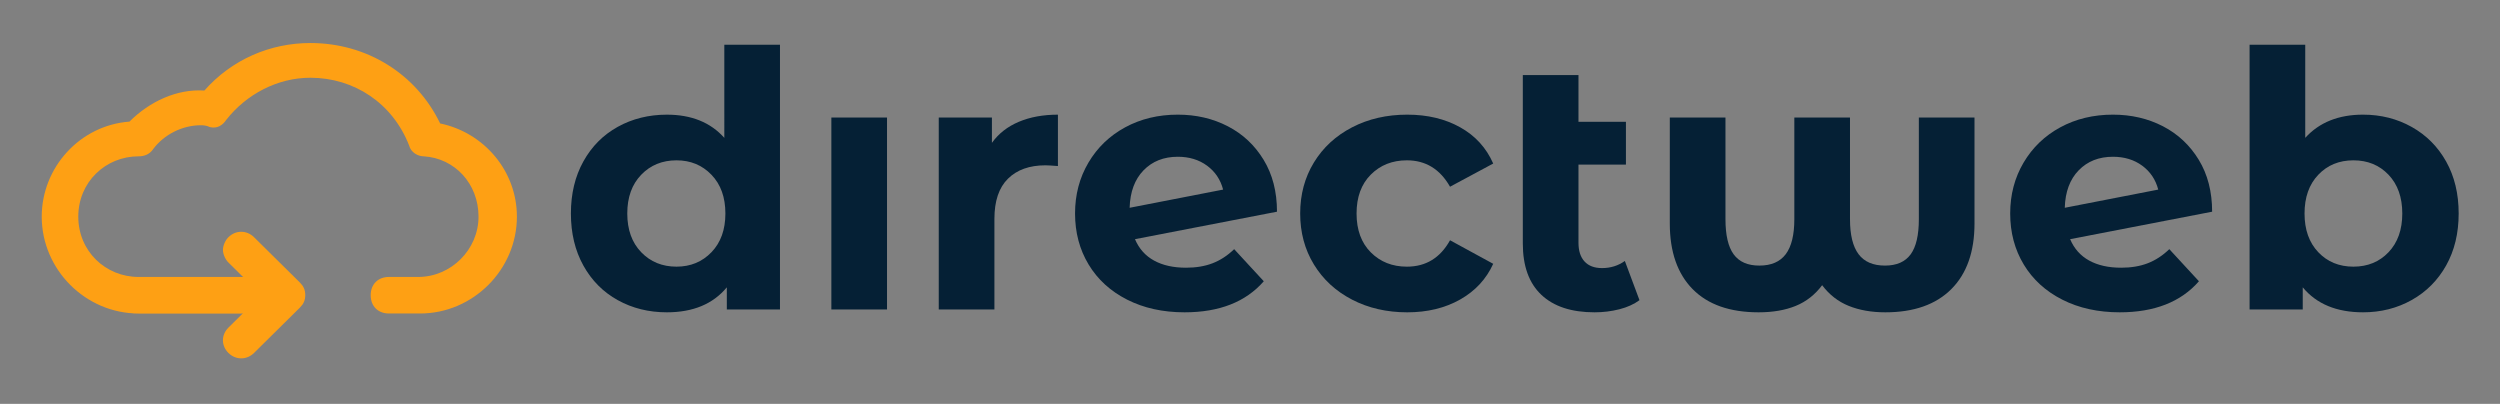 <?xml version="1.0" encoding="UTF-8"?>
<!-- Generator: Adobe Illustrator 16.0.0, SVG Export Plug-In . SVG Version: 6.00 Build 0)  -->
<svg xmlns="http://www.w3.org/2000/svg" xmlns:xlink="http://www.w3.org/1999/xlink" version="1.1" id="Layer_1" x="0px" y="0px" width="504.5px" height="81.5px" viewBox="0 0 504.5 81.5" xml:space="preserve">
<rect x="0" y="0" width="504.5" height="81.5" fill="#808080" stroke="none"/>
<path fill="#303030" d="M3262,1222.5c0,6.627-5.373,12-12,12h-176c-6.627,0-12-5.373-12-12v-176c0-6.627,5.373-12,12-12h176  c6.627,0,12,5.373,12,12V1222.5z"></path>
<rect x="1498" y="1359.5" fill="#052035" width="1280" height="400"></rect>
<g>
	<g>
		<path fill="#2CB1BC" d="M1909.592,794.069c-7.547-15.674-23.22-25.542-41.215-25.542c-12.771,0-24.961,5.225-33.668,15.093    c-8.708-0.58-17.414,3.482-23.8,9.868c-15.672,1.161-27.863,14.512-27.863,30.186c0,16.834,13.931,30.765,30.766,30.765h32.507    c3.482,0,5.804-2.322,5.804-5.804c0-3.483-2.321-5.806-5.804-5.806h-32.507c-10.449,0-19.155-8.127-19.155-19.156    c0-11.029,8.706-19.157,19.155-19.157c1.742,0,3.483-0.581,4.644-2.322c3.483-4.644,9.288-7.546,15.093-7.546    c0.581,0,1.742,0,2.902,0.581c2.323,0.58,4.063-0.581,5.225-2.322c6.385-8.125,16.253-13.351,26.702-13.351    c13.931,0,26.121,8.127,31.345,21.478c0.58,2.322,2.902,3.482,4.644,3.482c9.869,0.58,17.415,8.708,17.415,19.157    c0,10.448-8.708,19.156-19.157,19.156h-9.288c-3.482,0-5.805,2.323-5.805,5.806c0,3.482,2.322,5.804,5.805,5.804h9.868    c16.834,0,30.766-13.931,30.766-30.765C1933.972,809.161,1923.522,796.971,1909.592,794.069z"></path>
		<path fill="#2CB1BC" d="M1850.48,866.968l14.524-14.359c1.162-1.149,1.742-2.297,1.742-4.021c0-1.722-0.581-2.871-1.742-4.021    l-14.524-14.36c-2.325-2.296-5.811-2.296-8.135,0c-1.161,1.15-1.743,2.873-1.743,4.021c0,1.149,0.581,2.872,1.743,4.021    l4.647,4.596h-34.277c-3.488,0-5.81,2.297-5.81,5.743s2.322,5.745,5.81,5.745h34.277l-4.647,4.594    c-2.325,2.298-2.325,5.744,0,8.042C1844.669,869.265,1848.156,869.265,1850.48,866.968z"></path>
	</g>
	<path fill="#263238" d="M1986.613,856.408c-5.421,0-10.335-1.376-14.744-4.126c-4.41-2.747-7.887-6.53-10.436-11.346   c-2.549-4.813-3.822-10.293-3.822-16.442c0-6.228,1.292-11.749,3.883-16.563c2.588-4.813,6.128-8.616,10.618-11.406   c4.49-2.792,9.484-4.187,14.986-4.187c4.205,0,7.887,0.749,11.042,2.245c3.155,1.498,5.743,3.662,7.766,6.493v-33.492h18.203   v87.369h-16.139l-2.063-7.887c-1.213,1.699-2.69,3.258-4.429,4.671c-1.741,1.417-3.822,2.548-6.25,3.397   C1992.803,855.983,1989.928,856.408,1986.613,856.408z M1991.346,840.513c2.991,0,5.642-0.685,7.948-2.063   c2.306-1.374,4.084-3.276,5.34-5.703c1.253-2.427,1.881-5.218,1.881-8.374c0-3.153-0.628-5.945-1.881-8.372   c-1.255-2.427-3.034-4.327-5.34-5.704c-2.305-1.374-4.957-2.063-7.948-2.063c-2.912,0-5.522,0.69-7.827,2.063   c-2.305,1.377-4.107,3.277-5.4,5.704c-1.295,2.427-1.941,5.179-1.941,8.252c0,3.155,0.646,5.967,1.941,8.434   c1.292,2.469,3.094,4.39,5.4,5.764C1985.824,839.828,1988.434,840.513,1991.346,840.513z"></path>
	<path fill="#263238" d="M2049.227,786.757c-3.236,0-5.866-0.929-7.888-2.791c-2.022-1.86-3.033-4.206-3.033-7.038   c0-2.912,1.011-5.298,3.033-7.159c2.021-1.86,4.651-2.791,7.888-2.791c3.315,0,6.006,0.931,8.069,2.791   c2.063,1.861,3.094,4.247,3.094,7.159c0,2.833-1.031,5.178-3.094,7.038C2055.233,785.827,2052.542,786.757,2049.227,786.757z    M2040.126,854.953v-61.159h18.202v61.159H2040.126z"></path>
	<path fill="#263238" d="M2074.346,854.953v-61.159h16.139l1.699,11.164c1.616-2.588,3.519-4.812,5.703-6.674   c2.184-1.86,4.711-3.317,7.585-4.369c2.871-1.051,5.965-1.577,9.282-1.577v19.293h-6.067c-2.426,0-4.632,0.264-6.613,0.79   c-1.982,0.527-3.682,1.395-5.097,2.609s-2.509,2.852-3.276,4.915c-0.77,2.063-1.152,4.632-1.152,7.705v27.303H2074.346z"></path>
	<path fill="#263238" d="M2154.8,856.408c-6.311,0-11.853-1.315-16.625-3.944c-4.775-2.627-8.516-6.31-11.225-11.039   c-2.712-4.735-4.066-10.175-4.066-16.323c0-6.31,1.336-11.932,4.004-16.868c2.67-4.934,6.392-8.816,11.165-11.648   c4.772-2.831,10.315-4.247,16.625-4.247c6.147,0,11.527,1.335,16.139,4.005s8.231,6.29,10.86,10.86   c2.628,4.572,3.944,9.849,3.944,15.837c0,0.809-0.021,1.718-0.062,2.729c-0.04,1.013-0.141,2.043-0.303,3.094h-49.389v-10.558   h31.187c-0.163-3.396-1.395-6.127-3.7-8.189c-2.306-2.063-5.157-3.094-8.556-3.094c-2.591,0-4.937,0.606-7.037,1.82   c-2.105,1.213-3.784,3.034-5.036,5.46c-1.256,2.427-1.881,5.502-1.881,9.222v3.641c0,2.834,0.545,5.34,1.637,7.524   c1.093,2.183,2.669,3.882,4.734,5.096c2.062,1.215,4.507,1.821,7.34,1.821c2.67,0,4.874-0.547,6.615-1.64   c1.738-1.092,3.094-2.487,4.063-4.185h18.567c-1.134,3.882-3.076,7.383-5.825,10.495c-2.751,3.116-6.109,5.583-10.072,7.403   C2163.94,855.5,2159.57,856.408,2154.8,856.408z"></path>
	<path fill="#263238" d="M2229.185,856.408c-6.311,0-11.873-1.376-16.686-4.126c-4.814-2.747-8.577-6.511-11.287-11.283   c-2.711-4.772-4.065-10.234-4.065-16.383c0-6.311,1.354-11.871,4.065-16.685c2.71-4.813,6.473-8.616,11.287-11.406   c4.813-2.792,10.375-4.187,16.686-4.187c8.009,0,14.743,2.104,20.203,6.31c5.46,4.207,8.918,10.072,10.375,17.595h-19.294   c-0.728-2.588-2.103-4.611-4.125-6.067c-2.024-1.457-4.45-2.184-7.281-2.184c-2.67,0-4.997,0.667-6.977,2.002   c-1.982,1.334-3.54,3.236-4.673,5.703c-1.134,2.469-1.699,5.361-1.699,8.676c0,2.508,0.323,4.775,0.972,6.798   c0.646,2.021,1.556,3.761,2.729,5.217c1.173,1.455,2.568,2.568,4.188,3.335c1.618,0.771,3.438,1.155,5.461,1.155   c1.942,0,3.658-0.323,5.156-0.971c1.496-0.647,2.791-1.577,3.884-2.792c1.092-1.215,1.88-2.71,2.365-4.489h19.295   c-1.457,7.281-4.937,13.064-10.437,17.352C2243.824,854.267,2237.11,856.408,2229.185,856.408z"></path>
	<path fill="#263238" d="M2301.99,854.953c-4.367,0-8.25-0.708-11.647-2.123c-3.398-1.416-6.028-3.741-7.888-6.979   c-1.861-3.234-2.792-7.644-2.792-13.226v-23.663h-10.435v-15.168h10.435l1.942-17.231h16.262v17.231h15.653v15.168h-15.654v23.906   c0,2.426,0.544,4.146,1.638,5.156c1.093,1.012,2.973,1.516,5.642,1.516h8.375v15.411L2301.99,854.953z"></path>
	<path fill="#263238" d="M2339.364,854.953l-18.081-61.159h17.96l11.406,49.024l-3.397-0.121l13.106-48.903h20.021l13.104,48.903   l-3.396,0.121l11.285-49.024h17.958l-17.958,61.159h-18.93l-13.955-50.115h3.762l-14.075,50.115H2339.364z"></path>
	<path fill="#263238" d="M2457.07,856.408c-6.308,0-11.854-1.315-16.626-3.944c-4.771-2.627-8.514-6.31-11.227-11.039   c-2.706-4.735-4.061-10.175-4.061-16.323c0-6.31,1.333-11.932,4.004-16.868c2.671-4.934,6.393-8.816,11.164-11.648   c4.771-2.831,10.311-4.247,16.626-4.247c6.146,0,11.522,1.335,16.14,4.005c4.609,2.67,8.225,6.29,10.861,10.86   c2.621,4.572,3.939,9.849,3.939,15.837c0,0.809-0.021,1.718-0.057,2.729c-0.043,1.013-0.148,2.043-0.304,3.094h-49.391v-10.558   h31.187c-0.162-3.396-1.396-6.127-3.7-8.189c-2.305-2.063-5.159-3.094-8.557-3.094c-2.593,0-4.934,0.606-7.041,1.82   c-2.1,1.213-3.776,3.034-5.031,5.46c-1.255,2.427-1.882,5.502-1.882,9.222v3.641c0,2.834,0.542,5.34,1.635,7.524   c1.093,2.183,2.672,3.882,4.736,5.096c2.058,1.215,4.503,1.821,7.337,1.821c2.671,0,4.877-0.547,6.618-1.64   c1.733-1.092,3.094-2.487,4.059-4.185h18.572c-1.135,3.882-3.08,7.383-5.829,10.495c-2.748,3.116-6.104,5.583-10.071,7.403   C2466.212,855.501,2461.843,856.408,2457.07,856.408z"></path>
	<path fill="#263238" d="M2538.495,856.408c-2.995,0-5.688-0.362-8.07-1.092c-2.389-0.727-4.489-1.759-6.314-3.095   c-1.818-1.334-3.376-2.852-4.666-4.551l-2.064,7.281h-16.141v-87.368h18.205v34.219c1.938-2.749,4.447-5.014,7.521-6.794   c3.073-1.778,6.878-2.67,11.41-2.67c5.582,0,10.572,1.395,14.983,4.187c4.405,2.79,7.908,6.594,10.494,11.406   c2.587,4.814,3.885,10.335,3.885,16.563c0,6.066-1.298,11.527-3.885,16.383c-2.586,4.852-6.061,8.656-10.438,11.405   C2549.053,855.032,2544.077,856.408,2538.495,856.408z M2534.006,840.513c2.91,0,5.519-0.685,7.822-2.063   c2.306-1.374,4.103-3.256,5.399-5.644c1.297-2.384,1.944-5.156,1.944-8.312c0-3.154-0.647-5.965-1.944-8.434   c-1.297-2.467-3.094-4.387-5.399-5.764c-2.304-1.374-4.912-2.063-7.822-2.063c-2.996,0-5.646,0.71-7.95,2.124   c-2.305,1.417-4.109,3.318-5.399,5.704c-1.297,2.386-1.944,5.199-1.944,8.434c0,3.075,0.647,5.845,1.944,8.312   c1.29,2.469,3.095,4.369,5.399,5.704C2528.36,839.846,2531.01,840.513,2534.006,840.513z"></path>
</g>
<g>
	<g>
		<path fill="#1A576B" d="M2067.765,657.428v53.424h-10.728v-4.464c-2.784,3.36-6.816,5.04-12.097,5.04    c-3.648,0-6.947-0.815-9.899-2.448c-2.952-1.631-5.269-3.96-6.948-6.984c-1.681-3.023-2.52-6.527-2.52-10.512    c0-3.983,0.839-7.488,2.52-10.512c1.68-3.024,3.996-5.352,6.948-6.984c2.952-1.631,6.251-2.448,9.899-2.448    c4.943,0,8.809,1.561,11.593,4.68v-18.792H2067.765z M2053.94,699.296c1.873-1.944,2.809-4.547,2.809-7.813    c0-3.264-0.936-5.868-2.809-7.812c-1.871-1.944-4.224-2.916-7.056-2.916c-2.88,0-5.256,0.972-7.128,2.916    c-1.872,1.944-2.808,4.548-2.808,7.812c0,3.265,0.936,5.868,2.808,7.813c1.872,1.943,4.248,2.916,7.128,2.916    C2049.717,702.212,2052.069,701.239,2053.94,699.296z"></path>
		<path fill="#1A576B" d="M2078.132,672.116h11.232v38.736h-11.232V672.116z"></path>
		<path fill="#1A576B" d="M2115.968,672.979c2.279-0.959,4.907-1.44,7.884-1.44v10.368c-1.249-0.096-2.088-0.144-2.521-0.144    c-3.216,0-5.736,0.9-7.56,2.7c-1.825,1.8-2.735,4.5-2.735,8.1v18.288h-11.232v-38.736h10.729v5.112    C2111.875,675.355,2113.687,673.94,2115.968,672.979z"></path>
		<path fill="#1A576B" d="M2155.064,701.527c1.559-0.6,3.012-1.548,4.355-2.844l5.977,6.479c-3.648,4.177-8.977,6.265-15.983,6.265    c-4.369,0-8.233-0.852-11.593-2.557c-3.36-1.703-5.952-4.067-7.776-7.092c-1.824-3.023-2.735-6.455-2.735-10.296    c0-3.791,0.899-7.211,2.7-10.26c1.8-3.048,4.271-5.424,7.416-7.128c3.143-1.704,6.684-2.556,10.619-2.556    c3.696,0,7.057,0.781,10.081,2.34c3.023,1.561,5.436,3.816,7.235,6.768c1.8,2.952,2.7,6.444,2.7,10.476l-28.656,5.544    c0.815,1.92,2.099,3.36,3.853,4.319c1.751,0.961,3.898,1.44,6.443,1.44C2151.716,702.428,2153.504,702.128,2155.064,701.527z     M2141.132,682.771c-1.775,1.825-2.712,4.345-2.808,7.56l18.864-3.672c-0.528-2.016-1.608-3.624-3.24-4.824    c-1.633-1.199-3.6-1.8-5.904-1.8C2145.212,680.036,2142.907,680.948,2141.132,682.771z"></path>
		<path fill="#1A576B" d="M2183.217,708.871c-3.289-1.703-5.857-4.067-7.704-7.092c-1.849-3.023-2.772-6.455-2.772-10.296    c0-3.839,0.924-7.272,2.772-10.296c1.847-3.024,4.415-5.388,7.704-7.092c3.287-1.704,6.995-2.556,11.123-2.556    c4.08,0,7.645,0.853,10.692,2.556c3.048,1.704,5.268,4.14,6.66,7.308l-8.712,4.68c-2.016-3.552-4.921-5.328-8.712-5.328    c-2.929,0-5.353,0.961-7.272,2.88c-1.92,1.92-2.879,4.536-2.879,7.848s0.959,5.929,2.879,7.849s4.344,2.88,7.272,2.88    c3.839,0,6.743-1.775,8.712-5.328l8.712,4.752c-1.393,3.072-3.612,5.472-6.66,7.2c-3.048,1.728-6.612,2.592-10.692,2.592    C2190.212,711.428,2186.504,710.576,2183.217,708.871z"></path>
		<path fill="#1A576B" d="M2241.211,708.979c-1.104,0.816-2.46,1.429-4.067,1.836c-1.609,0.407-3.276,0.612-5.004,0.612    c-4.657,0-8.233-1.176-10.729-3.528c-2.496-2.352-3.744-5.807-3.744-10.368v-33.984h11.232v9.432h9.576v8.64h-9.576v15.768    c0,1.632,0.407,2.893,1.224,3.78c0.815,0.889,1.991,1.332,3.528,1.332c1.728,0,3.264-0.479,4.607-1.44L2241.211,708.979z"></path>
		<path fill="#1A576B" d="M2308.818,672.116V693.5c0,5.712-1.561,10.128-4.68,13.249c-3.121,3.12-7.561,4.68-13.32,4.68    c-2.784,0-5.245-0.433-7.38-1.296c-2.137-0.864-3.924-2.256-5.364-4.177c-1.439,1.921-3.216,3.313-5.328,4.177    c-2.112,0.863-4.607,1.296-7.487,1.296c-5.809,0-10.249-1.56-13.32-4.68c-3.072-3.12-4.608-7.536-4.608-13.249v-21.384h11.232    v20.52c0,3.216,0.551,5.58,1.656,7.092c1.104,1.512,2.831,2.268,5.184,2.268c2.399,0,4.176-0.767,5.328-2.304    c1.151-1.535,1.728-3.888,1.728-7.056v-20.52h11.232v20.52c0,3.168,0.576,5.521,1.728,7.056c1.152,1.537,2.928,2.304,5.328,2.304    c2.352,0,4.079-0.756,5.185-2.268c1.104-1.512,1.655-3.876,1.655-7.092v-20.52H2308.818z"></path>
		<path fill="#1A576B" d="M2343.774,701.527c1.56-0.6,3.012-1.548,4.356-2.844l5.976,6.479c-3.648,4.177-8.976,6.265-15.983,6.265    c-4.368,0-8.233-0.852-11.592-2.557c-3.36-1.703-5.953-4.067-7.776-7.092c-1.825-3.023-2.736-6.455-2.736-10.296    c0-3.791,0.9-7.211,2.7-10.26c1.8-3.048,4.271-5.424,7.416-7.128c3.144-1.704,6.684-2.556,10.62-2.556    c3.695,0,7.056,0.781,10.08,2.34c3.023,1.561,5.436,3.816,7.236,6.768c1.8,2.952,2.699,6.444,2.699,10.476l-28.655,5.544    c0.815,1.92,2.099,3.36,3.852,4.319c1.752,0.961,3.899,1.44,6.444,1.44C2340.427,702.428,2342.215,702.128,2343.774,701.527z     M2329.843,682.771c-1.776,1.825-2.712,4.345-2.808,7.56l18.863-3.672c-0.528-2.016-1.608-3.624-3.239-4.824    c-1.633-1.199-3.601-1.8-5.904-1.8C2333.922,680.036,2331.618,680.948,2329.843,682.771z"></path>
		<path fill="#1A576B" d="M2397.055,674.023c2.952,1.656,5.267,3.985,6.948,6.984c1.679,3,2.52,6.493,2.52,10.476    c0,3.985-0.841,7.477-2.52,10.477c-1.682,3-3.996,5.327-6.948,6.983s-6.229,2.484-9.828,2.484c-5.328,0-9.385-1.68-12.168-5.04    v4.464h-10.729v-53.424h11.232v18.792c2.832-3.12,6.72-4.68,11.664-4.68C2390.826,671.54,2394.103,672.368,2397.055,674.023z     M2392.374,699.296c1.848-1.944,2.772-4.547,2.772-7.813c0-3.264-0.925-5.868-2.772-7.812c-1.848-1.944-4.212-2.916-7.092-2.916    s-5.244,0.972-7.092,2.916c-1.849,1.944-2.771,4.548-2.771,7.812c0,3.265,0.923,5.868,2.771,7.813    c1.848,1.943,4.212,2.916,7.092,2.916S2390.526,701.239,2392.374,699.296z"></path>
	</g>
	<g>
		<path fill="#1A576B" d="M1999.185,673.312c-4.795-9.959-14.752-16.228-26.186-16.228c-8.113,0-15.858,3.319-21.391,9.589    c-5.531-0.369-11.063,2.211-15.12,6.27c-9.958,0.737-17.703,9.22-17.703,19.177c0,10.696,8.852,19.547,19.548,19.547h20.652    c2.213,0,3.688-1.477,3.688-3.687c0-2.214-1.475-3.689-3.688-3.689h-20.652c-6.64,0-12.17-5.164-12.17-12.171    c0-7.006,5.53-12.171,12.17-12.171c1.105,0,2.213-0.369,2.949-1.474c2.213-2.951,5.9-4.795,9.589-4.795    c0.369,0,1.106,0,1.845,0.369c1.475,0.369,2.582-0.369,3.319-1.476c4.058-5.162,10.326-8.481,16.965-8.481    c8.851,0,16.597,5.164,19.915,13.645c0.368,1.476,1.844,2.213,2.949,2.213c6.271,0.369,11.066,5.533,11.066,12.171    c0,6.638-5.533,12.171-12.172,12.171h-5.9c-2.213,0-3.688,1.476-3.688,3.689c0,2.21,1.476,3.687,3.688,3.687h6.27    c10.695,0,19.547-8.852,19.547-19.547C2014.675,682.899,2008.036,675.154,1999.185,673.312z"></path>
		<path fill="#1A576B" d="M1961.629,719.627l9.229-9.125c0.737-0.729,1.106-1.458,1.106-2.553c0-1.094-0.369-1.823-1.106-2.556    l-9.229-9.122c-1.477-1.459-3.691-1.459-5.169,0c-0.736,0.73-1.106,1.826-1.106,2.554c0,0.731,0.369,1.825,1.106,2.556    l2.953,2.919h-21.777c-2.217,0-3.691,1.46-3.691,3.649s1.475,3.649,3.691,3.649h21.777l-2.953,2.92    c-1.477,1.459-1.477,3.648,0,5.108C1957.938,721.087,1960.152,721.087,1961.629,719.627z"></path>
	</g>
</g>
<g>
	<g>
		<path fill="#FFFFFF" d="M2043.11,1534.052v53.424h-10.728v-4.465c-2.784,3.361-6.816,5.041-12.097,5.041    c-3.648,0-6.947-0.816-9.899-2.449c-2.952-1.631-5.269-3.959-6.948-6.982c-1.681-3.023-2.52-6.527-2.52-10.512    s0.839-7.488,2.52-10.512c1.68-3.024,3.996-5.352,6.948-6.984c2.952-1.631,6.251-2.448,9.899-2.448    c4.943,0,8.809,1.561,11.593,4.681v-18.793H2043.11z M2029.286,1575.921c1.873-1.945,2.809-4.548,2.809-7.813    c0-3.264-0.936-5.868-2.809-7.813c-1.871-1.943-4.224-2.916-7.056-2.916c-2.88,0-5.256,0.973-7.128,2.916    c-1.872,1.944-2.808,4.549-2.808,7.813c0,3.265,0.936,5.867,2.808,7.813c1.872,1.943,4.248,2.916,7.128,2.916    C2025.063,1578.837,2027.415,1577.864,2029.286,1575.921z"></path>
		<path fill="#FFFFFF" d="M2053.478,1548.74h11.232v38.735h-11.232V1548.74z"></path>
		<path fill="#FFFFFF" d="M2091.313,1549.604c2.279-0.96,4.907-1.44,7.884-1.44v10.368c-1.249-0.096-2.088-0.145-2.521-0.145    c-3.216,0-5.736,0.9-7.56,2.7c-1.825,1.8-2.735,4.5-2.735,8.101v18.287h-11.232v-38.735h10.729v5.112    C2087.221,1551.979,2089.032,1550.565,2091.313,1549.604z"></path>
		<path fill="#FFFFFF" d="M2130.41,1578.151c1.559-0.6,3.012-1.547,4.355-2.844l5.977,6.479c-3.648,4.178-8.977,6.266-15.984,6.266    c-4.368,0-8.232-0.852-11.592-2.557c-3.36-1.703-5.952-4.068-7.776-7.092s-2.735-6.455-2.735-10.295    c0-3.791,0.899-7.211,2.7-10.26c1.8-3.049,4.271-5.424,7.416-7.129c3.143-1.703,6.683-2.556,10.62-2.556    c3.695,0,7.056,0.78,10.08,2.34c3.023,1.561,5.436,3.816,7.235,6.769c1.8,2.951,2.7,6.443,2.7,10.476l-28.656,5.544    c0.815,1.92,2.099,3.361,3.852,4.32c1.752,0.961,3.9,1.439,6.444,1.439C2127.063,1579.052,2128.85,1578.753,2130.41,1578.151z     M2116.478,1559.396c-1.775,1.825-2.712,4.346-2.808,7.561l18.864-3.672c-0.528-2.016-1.608-3.623-3.24-4.824    c-1.632-1.199-3.6-1.8-5.903-1.8C2120.557,1556.66,2118.254,1557.572,2116.478,1559.396z"></path>
		<path fill="#FFFFFF" d="M2158.563,1585.495c-3.289-1.703-5.857-4.068-7.703-7.092c-1.85-3.023-2.773-6.455-2.773-10.295    s0.924-7.272,2.773-10.297c1.846-3.023,4.414-5.387,7.703-7.092c3.287-1.703,6.996-2.556,11.123-2.556    c4.08,0,7.645,0.853,10.693,2.556c3.047,1.705,5.268,4.141,6.66,7.309l-8.713,4.68c-2.016-3.552-4.92-5.328-8.711-5.328    c-2.93,0-5.354,0.961-7.273,2.881s-2.879,4.535-2.879,7.848c0,3.312,0.959,5.928,2.879,7.848s4.344,2.881,7.273,2.881    c3.838,0,6.742-1.775,8.711-5.328l8.713,4.752c-1.393,3.07-3.613,5.471-6.66,7.199c-3.049,1.727-6.613,2.592-10.693,2.592    C2165.559,1588.052,2161.85,1587.2,2158.563,1585.495z"></path>
		<path fill="#FFFFFF" d="M2216.557,1585.603c-1.104,0.816-2.459,1.43-4.066,1.836c-1.609,0.408-3.277,0.613-5.004,0.613    c-4.658,0-8.234-1.176-10.729-3.529c-2.496-2.352-3.744-5.805-3.744-10.367v-33.983h11.232v9.433h9.576v8.64h-9.576v15.769    c0,1.631,0.406,2.893,1.223,3.779c0.816,0.889,1.992,1.332,3.529,1.332c1.727,0,3.264-0.479,4.607-1.439L2216.557,1585.603z"></path>
		<path fill="#FFFFFF" d="M2284.164,1548.74v21.384c0,5.713-1.561,10.127-4.68,13.248c-3.121,3.119-7.561,4.68-13.32,4.68    c-2.783,0-5.244-0.434-7.379-1.297c-2.137-0.863-3.924-2.256-5.365-4.176c-1.439,1.92-3.215,3.313-5.328,4.176    c-2.111,0.863-4.607,1.297-7.486,1.297c-5.809,0-10.25-1.561-13.32-4.68c-3.072-3.121-4.609-7.535-4.609-13.248v-21.384h11.232    v20.521c0,3.215,0.551,5.58,1.656,7.092c1.104,1.512,2.832,2.268,5.184,2.268c2.4,0,4.176-0.768,5.328-2.305    c1.152-1.535,1.729-3.887,1.729-7.055v-20.521h11.232v20.521c0,3.168,0.576,5.52,1.727,7.055c1.152,1.537,2.928,2.305,5.328,2.305    c2.352,0,4.08-0.756,5.186-2.268c1.104-1.512,1.654-3.877,1.654-7.092v-20.521H2284.164z"></path>
		<path fill="#FFFFFF" d="M2319.121,1578.151c1.559-0.6,3.012-1.547,4.355-2.844l5.977,6.479c-3.648,4.178-8.977,6.266-15.984,6.266    c-4.367,0-8.232-0.852-11.592-2.557c-3.359-1.703-5.953-4.068-7.775-7.092c-1.826-3.023-2.736-6.455-2.736-10.295    c0-3.791,0.9-7.211,2.699-10.26c1.801-3.049,4.271-5.424,7.416-7.129c3.145-1.703,6.684-2.556,10.621-2.556    c3.695,0,7.055,0.78,10.08,2.34c3.023,1.561,5.436,3.816,7.236,6.769c1.799,2.951,2.699,6.443,2.699,10.476l-28.656,5.544    c0.816,1.92,2.1,3.361,3.852,4.32c1.752,0.961,3.9,1.439,6.445,1.439C2315.773,1579.052,2317.561,1578.753,2319.121,1578.151z     M2305.189,1559.396c-1.777,1.825-2.713,4.346-2.809,7.561l18.863-3.672c-0.527-2.016-1.607-3.623-3.238-4.824    c-1.633-1.199-3.602-1.8-5.904-1.8C2309.268,1556.66,2306.965,1557.572,2305.189,1559.396z"></path>
		<path fill="#FFFFFF" d="M2372.4,1550.647c2.953,1.656,5.268,3.985,6.949,6.984c1.678,3,2.52,6.492,2.52,10.477    s-0.842,7.477-2.52,10.477c-1.682,2.998-3.996,5.326-6.949,6.982c-2.951,1.656-6.229,2.484-9.828,2.484    c-5.328,0-9.385-1.68-12.168-5.041v4.465h-10.729v-53.424h11.232v18.793c2.832-3.12,6.721-4.681,11.664-4.681    C2366.172,1548.164,2369.449,1548.992,2372.4,1550.647z M2367.721,1575.921c1.848-1.945,2.771-4.548,2.771-7.813    c0-3.264-0.924-5.868-2.771-7.813c-1.848-1.943-4.213-2.916-7.092-2.916c-2.881,0-5.244,0.973-7.092,2.916    c-1.85,1.944-2.771,4.549-2.771,7.813c0,3.265,0.922,5.867,2.771,7.813c1.848,1.943,4.211,2.916,7.092,2.916    C2363.508,1578.837,2365.873,1577.864,2367.721,1575.921z"></path>
	</g>
	<g>
		<path fill="#FEA014" d="M1974.53,1549.937c-4.795-9.96-14.752-16.229-26.186-16.229c-8.113,0-15.858,3.319-21.391,9.59    c-5.531-0.369-11.063,2.211-15.12,6.27c-9.958,0.736-17.703,9.219-17.703,19.177c0,10.696,8.852,19.546,19.548,19.546h20.652    c2.213,0,3.688-1.477,3.688-3.686c0-2.215-1.475-3.689-3.688-3.689h-20.652c-6.64,0-12.17-5.164-12.17-12.171    s5.53-12.171,12.17-12.171c1.105,0,2.213-0.369,2.949-1.475c2.213-2.951,5.9-4.795,9.589-4.795c0.369,0,1.106,0,1.845,0.369    c1.475,0.369,2.582-0.369,3.319-1.477c4.058-5.161,10.326-8.48,16.965-8.48c8.851,0,16.597,5.163,19.915,13.645    c0.368,1.477,1.844,2.213,2.949,2.213c6.271,0.369,11.066,5.533,11.066,12.171s-5.533,12.171-12.172,12.171h-5.9    c-2.213,0-3.688,1.475-3.688,3.689c0,2.209,1.476,3.686,3.688,3.686h6.27c10.695,0,19.547-8.85,19.547-19.546    C1990.021,1559.524,1983.382,1551.778,1974.53,1549.937z"></path>
		<path fill="#FEA014" d="M1936.975,1596.251l9.229-9.125c0.737-0.729,1.106-1.459,1.106-2.553s-0.369-1.824-1.106-2.557    l-9.229-9.121c-1.477-1.459-3.691-1.459-5.169,0c-0.736,0.73-1.106,1.826-1.106,2.555c0,0.73,0.369,1.824,1.106,2.555l2.953,2.918    h-21.777c-2.217,0-3.691,1.461-3.691,3.65s1.475,3.648,3.691,3.648h21.777l-2.953,2.92c-1.477,1.459-1.477,3.648,0,5.109    C1933.283,1597.71,1935.498,1597.71,1936.975,1596.251z"></path>
	</g>
</g>
<rect x="1498" y="959.5" fill="#FFFFFF" width="1280" height="400"></rect>
<g>
	<g>
		<path fill="#052035" d="M2043.11,1128.025v53.424h-10.728v-4.465c-2.784,3.361-6.816,5.041-12.097,5.041    c-3.648,0-6.947-0.816-9.899-2.449c-2.952-1.631-5.269-3.959-6.948-6.982c-1.681-3.023-2.52-6.527-2.52-10.512    s0.839-7.488,2.52-10.512c1.68-3.024,3.996-5.352,6.948-6.984c2.952-1.631,6.251-2.448,9.899-2.448    c4.943,0,8.809,1.561,11.593,4.681v-18.793H2043.11z M2029.286,1169.895c1.873-1.945,2.809-4.548,2.809-7.813    c0-3.264-0.936-5.868-2.809-7.813c-1.871-1.943-4.224-2.916-7.056-2.916c-2.88,0-5.256,0.973-7.128,2.916    c-1.872,1.944-2.808,4.549-2.808,7.813c0,3.265,0.936,5.867,2.808,7.813c1.872,1.943,4.248,2.916,7.128,2.916    C2025.063,1172.811,2027.415,1171.838,2029.286,1169.895z"></path>
		<path fill="#052035" d="M2053.478,1142.714h11.232v38.735h-11.232V1142.714z"></path>
		<path fill="#052035" d="M2091.313,1143.578c2.279-0.96,4.907-1.44,7.884-1.44v10.368c-1.249-0.096-2.088-0.145-2.521-0.145    c-3.216,0-5.736,0.9-7.56,2.7c-1.825,1.8-2.735,4.5-2.735,8.101v18.287h-11.232v-38.735h10.729v5.112    C2087.221,1145.953,2089.032,1144.539,2091.313,1143.578z"></path>
		<path fill="#052035" d="M2130.41,1172.125c1.559-0.6,3.012-1.547,4.355-2.844l5.977,6.479c-3.648,4.178-8.977,6.266-15.984,6.266    c-4.368,0-8.232-0.852-11.592-2.557c-3.36-1.703-5.952-4.068-7.776-7.092s-2.735-6.455-2.735-10.295    c0-3.791,0.899-7.211,2.7-10.26c1.8-3.049,4.271-5.424,7.416-7.129c3.143-1.703,6.683-2.556,10.62-2.556    c3.695,0,7.056,0.78,10.08,2.34c3.023,1.561,5.436,3.816,7.235,6.769c1.8,2.951,2.7,6.443,2.7,10.476l-28.656,5.544    c0.815,1.92,2.099,3.361,3.852,4.32c1.752,0.961,3.9,1.439,6.444,1.439C2127.063,1173.025,2128.85,1172.727,2130.41,1172.125z     M2116.478,1153.369c-1.775,1.825-2.712,4.346-2.808,7.561l18.864-3.672c-0.528-2.016-1.608-3.623-3.24-4.824    c-1.632-1.199-3.6-1.8-5.903-1.8C2120.557,1150.634,2118.254,1151.546,2116.478,1153.369z"></path>
		<path fill="#052035" d="M2158.563,1179.469c-3.289-1.703-5.857-4.068-7.703-7.092c-1.85-3.023-2.773-6.455-2.773-10.295    s0.924-7.272,2.773-10.297c1.846-3.023,4.414-5.387,7.703-7.092c3.287-1.703,6.996-2.556,11.123-2.556    c4.08,0,7.645,0.853,10.693,2.556c3.047,1.705,5.268,4.141,6.66,7.309l-8.713,4.68c-2.016-3.552-4.92-5.328-8.711-5.328    c-2.93,0-5.354,0.961-7.273,2.881s-2.879,4.535-2.879,7.848c0,3.312,0.959,5.928,2.879,7.848s4.344,2.881,7.273,2.881    c3.838,0,6.742-1.775,8.711-5.328l8.713,4.752c-1.393,3.07-3.613,5.471-6.66,7.199c-3.049,1.727-6.613,2.592-10.693,2.592    C2165.559,1182.025,2161.85,1181.174,2158.563,1179.469z"></path>
		<path fill="#052035" d="M2216.557,1179.576c-1.104,0.816-2.459,1.43-4.066,1.836c-1.609,0.408-3.277,0.613-5.004,0.613    c-4.658,0-8.234-1.176-10.729-3.529c-2.496-2.352-3.744-5.805-3.744-10.367v-33.983h11.232v9.433h9.576v8.64h-9.576v15.769    c0,1.631,0.406,2.893,1.223,3.779c0.816,0.889,1.992,1.332,3.529,1.332c1.727,0,3.264-0.479,4.607-1.439L2216.557,1179.576z"></path>
		<path fill="#052035" d="M2284.164,1142.714v21.384c0,5.713-1.561,10.127-4.68,13.248c-3.121,3.119-7.561,4.68-13.32,4.68    c-2.783,0-5.244-0.434-7.379-1.297c-2.137-0.863-3.924-2.256-5.365-4.176c-1.439,1.92-3.215,3.313-5.328,4.176    c-2.111,0.863-4.607,1.297-7.486,1.297c-5.809,0-10.25-1.561-13.32-4.68c-3.072-3.121-4.609-7.535-4.609-13.248v-21.384h11.232    v20.521c0,3.215,0.551,5.58,1.656,7.092c1.104,1.512,2.832,2.268,5.184,2.268c2.4,0,4.176-0.768,5.328-2.305    c1.152-1.535,1.729-3.887,1.729-7.055v-20.521h11.232v20.521c0,3.168,0.576,5.52,1.727,7.055c1.152,1.537,2.928,2.305,5.328,2.305    c2.352,0,4.08-0.756,5.186-2.268c1.104-1.512,1.654-3.877,1.654-7.092v-20.521H2284.164z"></path>
		<path fill="#052035" d="M2319.121,1172.125c1.559-0.6,3.012-1.547,4.355-2.844l5.977,6.479c-3.648,4.178-8.977,6.266-15.984,6.266    c-4.367,0-8.232-0.852-11.592-2.557c-3.359-1.703-5.953-4.068-7.775-7.092c-1.826-3.023-2.736-6.455-2.736-10.295    c0-3.791,0.9-7.211,2.699-10.26c1.801-3.049,4.271-5.424,7.416-7.129c3.145-1.703,6.684-2.556,10.621-2.556    c3.695,0,7.055,0.78,10.08,2.34c3.023,1.561,5.436,3.816,7.236,6.769c1.799,2.951,2.699,6.443,2.699,10.476l-28.656,5.544    c0.816,1.92,2.1,3.361,3.852,4.32c1.752,0.961,3.9,1.439,6.445,1.439C2315.773,1173.025,2317.561,1172.727,2319.121,1172.125z     M2305.189,1153.369c-1.777,1.825-2.713,4.346-2.809,7.561l18.863-3.672c-0.527-2.016-1.607-3.623-3.238-4.824    c-1.633-1.199-3.602-1.8-5.904-1.8C2309.268,1150.634,2306.965,1151.546,2305.189,1153.369z"></path>
		<path fill="#052035" d="M2372.4,1144.621c2.953,1.656,5.268,3.985,6.949,6.984c1.678,3,2.52,6.492,2.52,10.477    s-0.842,7.477-2.52,10.477c-1.682,2.998-3.996,5.326-6.949,6.982c-2.951,1.656-6.229,2.484-9.828,2.484    c-5.328,0-9.385-1.68-12.168-5.041v4.465h-10.729v-53.424h11.232v18.793c2.832-3.12,6.721-4.681,11.664-4.681    C2366.172,1142.138,2369.449,1142.966,2372.4,1144.621z M2367.721,1169.895c1.848-1.945,2.771-4.548,2.771-7.813    c0-3.264-0.924-5.868-2.771-7.813c-1.848-1.943-4.213-2.916-7.092-2.916c-2.881,0-5.244,0.973-7.092,2.916    c-1.85,1.944-2.771,4.549-2.771,7.813c0,3.265,0.922,5.867,2.771,7.813c1.848,1.943,4.211,2.916,7.092,2.916    C2363.508,1172.811,2365.873,1171.838,2367.721,1169.895z"></path>
	</g>
	<g>
		<g>
			<path fill="#FEA014" d="M1974.53,1143.91c-4.795-9.96-14.752-16.229-26.186-16.229c-8.113,0-15.858,3.319-21.391,9.59     c-5.531-0.369-11.063,2.211-15.12,6.27c-9.958,0.736-17.703,9.219-17.703,19.177c0,10.696,8.852,19.546,19.548,19.546h20.652     c2.213,0,3.688-1.477,3.688-3.686c0-2.215-1.475-3.689-3.688-3.689h-20.652c-6.64,0-12.17-5.164-12.17-12.171     s5.53-12.171,12.17-12.171c1.105,0,2.213-0.369,2.949-1.475c2.213-2.951,5.9-4.795,9.589-4.795c0.369,0,1.106,0,1.845,0.369     c1.475,0.369,2.582-0.369,3.319-1.477c4.058-5.161,10.326-8.48,16.965-8.48c8.851,0,16.597,5.163,19.915,13.645     c0.368,1.477,1.844,2.213,2.949,2.213c6.271,0.369,11.066,5.533,11.066,12.171s-5.533,12.171-12.172,12.171h-5.9     c-2.213,0-3.688,1.475-3.688,3.689c0,2.209,1.476,3.686,3.688,3.686h6.27c10.695,0,19.547-8.85,19.547-19.546     C1990.021,1153.498,1983.382,1145.752,1974.53,1143.91z"></path>
		</g>
		<g>
			<path fill="#FEA014" d="M1936.975,1190.225l9.229-9.125c0.737-0.729,1.106-1.459,1.106-2.553s-0.369-1.824-1.106-2.557     l-9.229-9.121c-1.477-1.459-3.691-1.459-5.169,0c-0.736,0.73-1.106,1.826-1.106,2.555c0,0.73,0.369,1.824,1.106,2.555     l2.953,2.918h-21.777c-2.217,0-3.691,1.461-3.691,3.65s1.475,3.648,3.691,3.648h21.777l-2.953,2.92     c-1.477,1.459-1.477,3.648,0,5.109C1933.283,1191.684,1935.498,1191.684,1936.975,1190.225z"></path>
		</g>
	</g>
	<g>
		<g>
			<path fill="#052035" d="M157.4,9.025v53.424h-10.728v-4.465c-2.784,3.361-6.816,5.041-12.097,5.041     c-3.648,0-6.947-0.816-9.899-2.449c-2.952-1.631-5.269-3.959-6.948-6.982c-1.681-3.023-2.52-6.527-2.52-10.512     s0.839-7.488,2.52-10.512c1.68-3.024,3.996-5.352,6.948-6.984c2.952-1.631,6.251-2.448,9.899-2.448     c4.943,0,8.809,1.561,11.593,4.681V9.025H157.4z M143.576,50.895c1.873-1.945,2.809-4.548,2.809-7.813     c0-3.264-0.936-5.868-2.809-7.813c-1.871-1.943-4.224-2.916-7.056-2.916c-2.88,0-5.256,0.973-7.128,2.916     c-1.872,1.944-2.808,4.549-2.808,7.813c0,3.265,0.936,5.867,2.808,7.813c1.872,1.943,4.248,2.916,7.128,2.916     C139.353,53.811,141.705,52.838,143.576,50.895z"></path>
			<path fill="#052035" d="M167.768,23.714H179v38.735h-11.232V23.714z"></path>
			<path fill="#052035" d="M205.604,24.578c2.279-0.96,4.907-1.44,7.884-1.44v10.368c-1.249-0.096-2.088-0.145-2.521-0.145     c-3.216,0-5.736,0.9-7.56,2.7c-1.825,1.8-2.735,4.5-2.735,8.101v18.287h-11.232V23.714h10.729v5.112     C201.511,26.953,203.322,25.539,205.604,24.578z"></path>
			<path fill="#052035" d="M244.7,53.125c1.559-0.6,3.012-1.547,4.355-2.844l5.977,6.479c-3.648,4.178-8.977,6.266-15.984,6.266     c-4.368,0-8.232-0.852-11.592-2.557c-3.36-1.703-5.952-4.068-7.776-7.092s-2.735-6.455-2.735-10.295     c0-3.791,0.899-7.211,2.7-10.26c1.8-3.049,4.271-5.424,7.416-7.129c3.143-1.703,6.683-2.556,10.62-2.556     c3.695,0,7.056,0.78,10.08,2.34c3.023,1.561,5.436,3.816,7.235,6.769c1.8,2.951,2.7,6.443,2.7,10.476l-28.656,5.544     c0.815,1.92,2.099,3.361,3.852,4.32c1.752,0.961,3.9,1.439,6.444,1.439C241.353,54.025,243.14,53.727,244.7,53.125z      M230.768,34.369c-1.775,1.825-2.712,4.346-2.808,7.561l18.864-3.672c-0.528-2.016-1.608-3.623-3.24-4.824     c-1.632-1.199-3.6-1.8-5.903-1.8C234.847,31.634,232.544,32.546,230.768,34.369z"></path>
			<path fill="#052035" d="M272.853,60.469c-3.289-1.703-5.857-4.068-7.703-7.092c-1.85-3.023-2.773-6.455-2.773-10.295     s0.924-7.272,2.773-10.297c1.846-3.023,4.414-5.387,7.703-7.092c3.287-1.703,6.996-2.556,11.123-2.556     c4.08,0,7.645,0.853,10.693,2.556c3.047,1.705,5.268,4.141,6.66,7.309l-8.713,4.68c-2.016-3.552-4.92-5.328-8.711-5.328     c-2.93,0-5.354,0.961-7.273,2.881s-2.879,4.535-2.879,7.848c0,3.312,0.959,5.928,2.879,7.848s4.344,2.881,7.273,2.881     c3.838,0,6.742-1.775,8.711-5.328l8.713,4.752c-1.393,3.07-3.613,5.471-6.66,7.199c-3.049,1.727-6.613,2.592-10.693,2.592     C279.849,63.025,276.14,62.174,272.853,60.469z"></path>
			<path fill="#052035" d="M330.847,60.576c-1.104,0.816-2.459,1.43-4.066,1.836c-1.609,0.408-3.277,0.613-5.004,0.613     c-4.658,0-8.234-1.176-10.729-3.529c-2.496-2.352-3.744-5.805-3.744-10.367V15.146h11.232v9.433h9.576v8.64h-9.576v15.769     c0,1.631,0.406,2.893,1.223,3.779c0.816,0.889,1.992,1.332,3.529,1.332c1.727,0,3.264-0.479,4.607-1.439L330.847,60.576z"></path>
			<path fill="#052035" d="M398.454,23.714v21.384c0,5.713-1.561,10.127-4.68,13.248c-3.121,3.119-7.561,4.68-13.32,4.68     c-2.783,0-5.244-0.434-7.379-1.297c-2.137-0.863-3.924-2.256-5.365-4.176c-1.439,1.92-3.215,3.313-5.328,4.176     c-2.111,0.863-4.607,1.297-7.486,1.297c-5.809,0-10.25-1.561-13.32-4.68c-3.072-3.121-4.609-7.535-4.609-13.248V23.714h11.232     v20.521c0,3.215,0.551,5.58,1.656,7.092c1.104,1.512,2.832,2.268,5.184,2.268c2.4,0,4.176-0.768,5.328-2.305     c1.152-1.535,1.729-3.887,1.729-7.055V23.714h11.232v20.521c0,3.168,0.576,5.52,1.727,7.055c1.152,1.537,2.928,2.305,5.328,2.305     c2.352,0,4.08-0.756,5.186-2.268c1.104-1.512,1.654-3.877,1.654-7.092V23.714H398.454z"></path>
			<path fill="#052035" d="M433.411,53.125c1.559-0.6,3.012-1.547,4.355-2.844l5.977,6.479c-3.648,4.178-8.977,6.266-15.984,6.266     c-4.367,0-8.232-0.852-11.592-2.557c-3.359-1.703-5.953-4.068-7.775-7.092c-1.826-3.023-2.736-6.455-2.736-10.295     c0-3.791,0.9-7.211,2.699-10.26c1.801-3.049,4.271-5.424,7.416-7.129c3.145-1.703,6.684-2.556,10.621-2.556     c3.695,0,7.055,0.78,10.08,2.34c3.023,1.561,5.436,3.816,7.236,6.769c1.799,2.951,2.699,6.443,2.699,10.476l-28.656,5.544     c0.816,1.92,2.1,3.361,3.852,4.32c1.752,0.961,3.9,1.439,6.445,1.439C430.063,54.025,431.851,53.727,433.411,53.125z      M419.479,34.369c-1.777,1.825-2.713,4.346-2.809,7.561l18.863-3.672c-0.527-2.016-1.607-3.623-3.238-4.824     c-1.633-1.199-3.602-1.8-5.904-1.8C423.558,31.634,421.255,32.546,419.479,34.369z"></path>
			<path fill="#052035" d="M486.69,25.621c2.953,1.656,5.268,3.985,6.949,6.984c1.678,3,2.52,6.492,2.52,10.477     s-0.842,7.477-2.52,10.477c-1.682,2.998-3.996,5.326-6.949,6.982c-2.951,1.656-6.229,2.484-9.828,2.484     c-5.328,0-9.385-1.68-12.168-5.041v4.465h-10.729V9.025h11.232v18.793c2.832-3.12,6.721-4.681,11.664-4.681     C480.462,23.138,483.739,23.966,486.69,25.621z M482.011,50.895c1.848-1.945,2.771-4.548,2.771-7.813     c0-3.264-0.924-5.868-2.771-7.813c-1.848-1.943-4.213-2.916-7.092-2.916c-2.881,0-5.244,0.973-7.092,2.916     c-1.85,1.944-2.771,4.549-2.771,7.813c0,3.265,0.922,5.867,2.771,7.813c1.848,1.943,4.211,2.916,7.092,2.916     C477.798,53.811,480.163,52.838,482.011,50.895z"></path>
		</g>
		<g>
			<g>
				<path fill="#FEA014" d="M88.82,24.91C84.025,14.95,74.068,8.682,62.635,8.682c-8.113,0-15.858,3.319-21.391,9.59      c-5.531-0.369-11.063,2.211-15.12,6.27C16.166,25.277,8.421,33.76,8.421,43.718c0,10.696,8.852,19.546,19.548,19.546h20.652      c2.213,0,3.688-1.477,3.688-3.686c0-2.215-1.475-3.689-3.688-3.689H27.969c-6.64,0-12.17-5.164-12.17-12.171      s5.53-12.171,12.17-12.171c1.105,0,2.213-0.369,2.949-1.475c2.213-2.951,5.9-4.795,9.589-4.795c0.369,0,1.106,0,1.845,0.369      c1.475,0.369,2.582-0.369,3.319-1.477c4.058-5.161,10.326-8.48,16.965-8.48c8.851,0,16.597,5.163,19.915,13.645      c0.368,1.477,1.844,2.213,2.949,2.213c6.271,0.369,11.066,5.533,11.066,12.171s-5.533,12.171-12.172,12.171h-5.9      c-2.213,0-3.688,1.475-3.688,3.689c0,2.209,1.476,3.686,3.688,3.686h6.27c10.695,0,19.547-8.85,19.547-19.546      C104.311,34.498,97.672,26.752,88.82,24.91z"></path>
			</g>
			<g>
				<path fill="#FEA014" d="M51.265,71.225l9.229-9.125c0.737-0.729,1.106-1.459,1.106-2.553s-0.369-1.824-1.106-2.557l-9.229-9.121      c-1.477-1.459-3.691-1.459-5.169,0c-0.736,0.73-1.106,1.826-1.106,2.555c0,0.73,0.369,1.824,1.106,2.555l2.953,2.918H27.271      c-2.217,0-3.691,1.461-3.691,3.65s1.475,3.648,3.691,3.648h21.777l-2.953,2.92c-1.477,1.459-1.477,3.648,0,5.109      C47.573,72.684,49.788,72.684,51.265,71.225z"></path>
			</g>
		</g>
	</g>
</g>
<g>
	<path fill="#FEA014" d="M3214.707,1109.155c-7.795-16.192-23.982-26.383-42.57-26.383c-13.189,0-25.781,5.396-34.775,15.59   c-8.992-0.6-17.984,3.595-24.581,10.193c-16.188,1.197-28.78,14.987-28.78,31.176c0,17.389,14.391,31.776,31.779,31.776h33.575   c3.598,0,5.995-2.4,5.995-5.992c0-3.601-2.397-5.998-5.995-5.998h-33.575c-10.794,0-19.785-8.396-19.785-19.787   s8.991-19.786,19.785-19.786c1.797,0,3.598-0.6,4.795-2.397c3.598-4.798,9.592-7.795,15.589-7.795c0.6,0,1.798,0,2.999,0.6   c2.396,0.6,4.197-0.6,5.396-2.4c6.596-8.391,16.787-13.787,27.58-13.787c14.389,0,26.98,8.394,32.376,22.182   c0.599,2.4,2.997,3.598,4.794,3.598c10.196,0.6,17.991,8.995,17.991,19.786s-8.995,19.787-19.788,19.787h-9.592   c-3.598,0-5.997,2.397-5.997,5.998c0,3.591,2.399,5.992,5.997,5.992h10.192c17.388,0,31.777-14.387,31.777-31.776   C3239.89,1124.742,3229.098,1112.149,3214.707,1109.155z"></path>
	<path fill="#FEA014" d="M3153.652,1184.449l15.003-14.834c1.198-1.184,1.798-2.372,1.798-4.15c0-1.778-0.6-2.966-1.798-4.156   l-15.003-14.829c-2.4-2.372-6.002-2.372-8.403,0c-1.197,1.188-1.799,2.969-1.799,4.153c0,1.188,0.6,2.966,1.799,4.153l4.801,4.744   h-35.404c-3.604,0-6.001,2.375-6.001,5.935s2.397,5.931,6.001,5.931h35.404l-4.801,4.747c-2.401,2.372-2.401,5.931,0,8.306   C3147.65,1186.821,3151.252,1186.821,3153.652,1184.449z"></path>
</g>
</svg>
